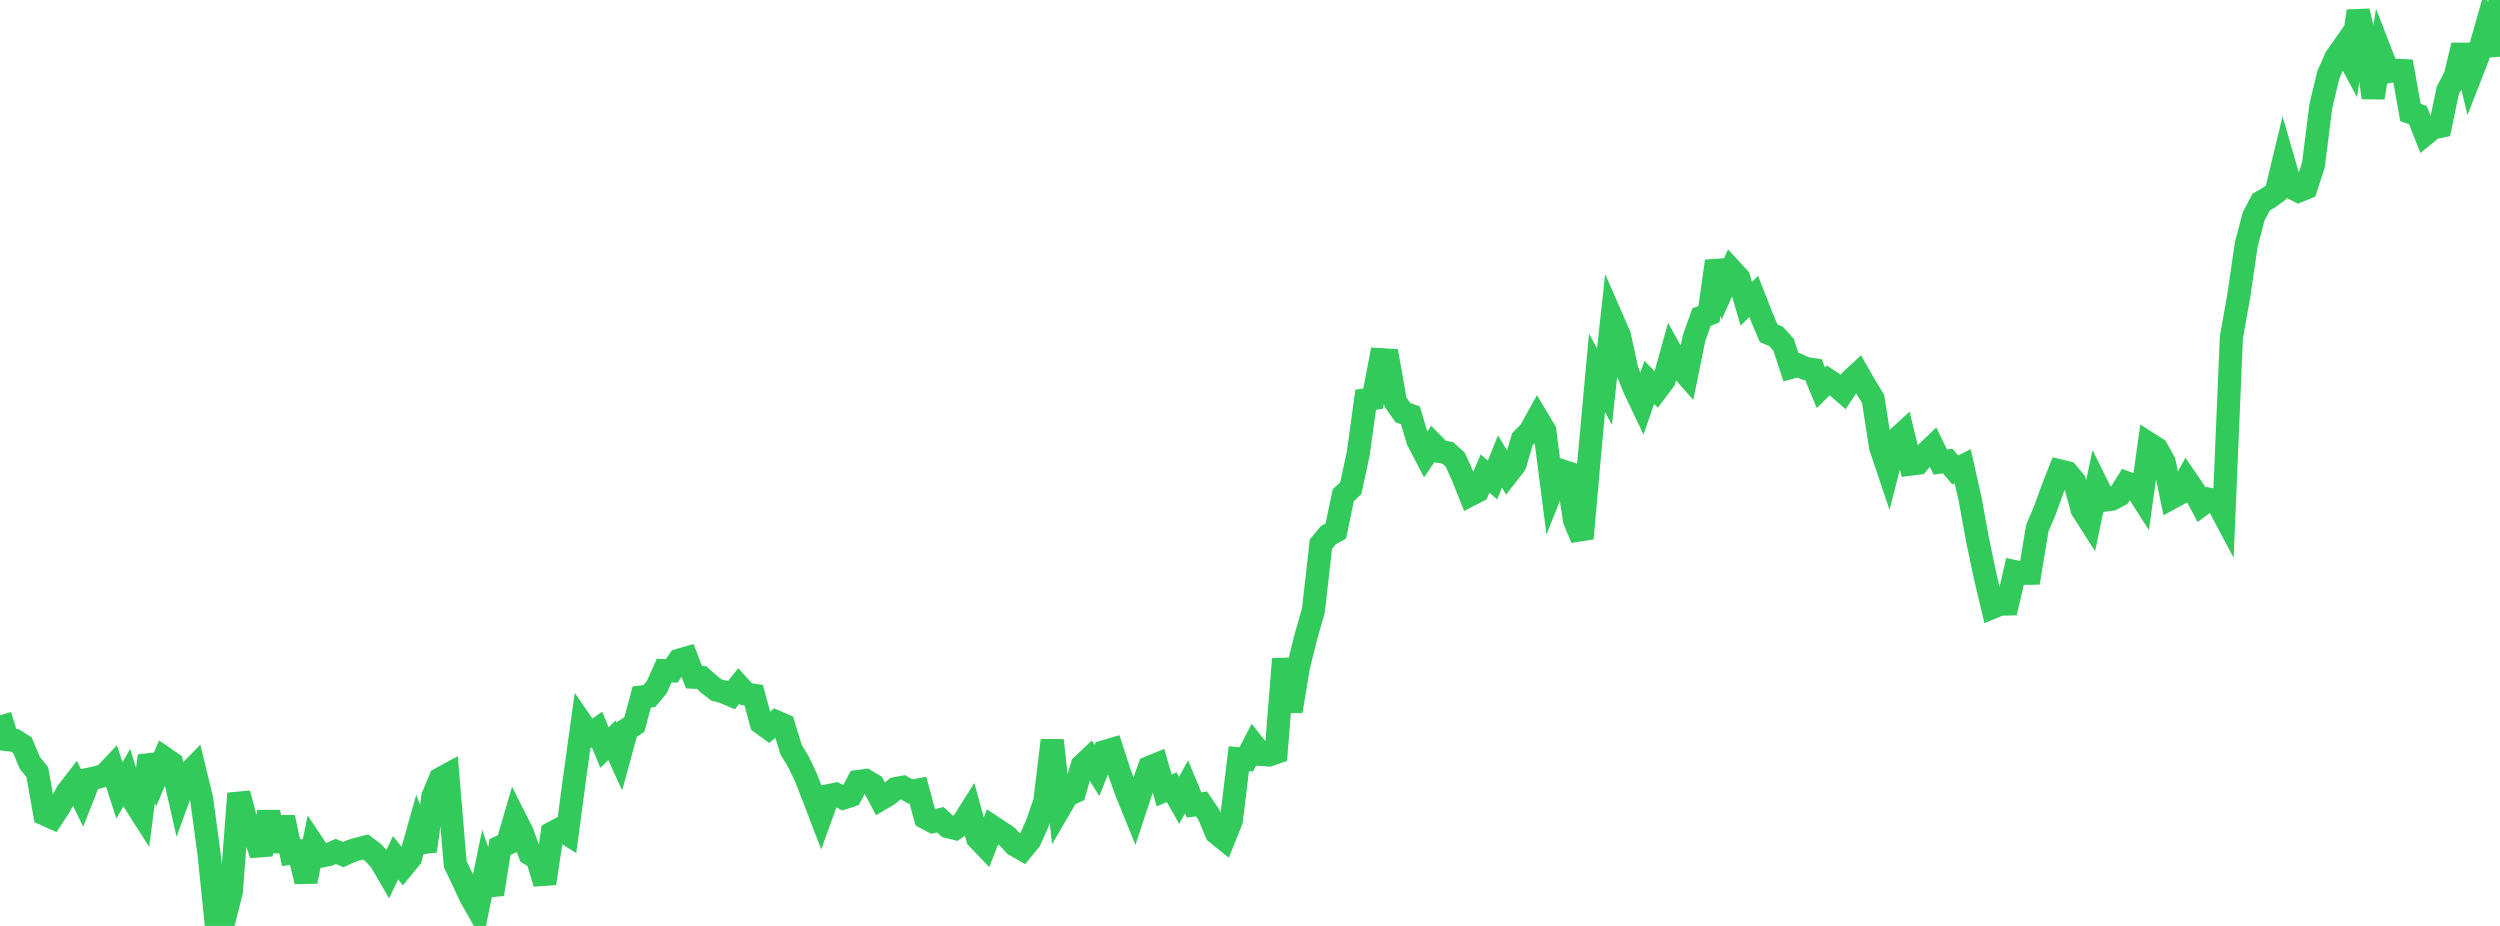 <?xml version="1.0" standalone="no"?>
<!DOCTYPE svg PUBLIC "-//W3C//DTD SVG 1.1//EN" "http://www.w3.org/Graphics/SVG/1.1/DTD/svg11.dtd">

<svg width="135" height="50" viewBox="0 0 135 50" preserveAspectRatio="none" 
  xmlns="http://www.w3.org/2000/svg"
  xmlns:xlink="http://www.w3.org/1999/xlink">


<polyline points="0.0, 38.627 0.403, 39.939 0.806, 39.984 1.209, 40.24 1.612, 41.197 2.015, 41.697 2.418, 43.966 2.821, 44.146 3.224, 43.53 3.627, 42.786 4.03, 42.264 4.433, 43.093 4.836, 42.07 5.239, 41.982 5.642, 41.86 6.045, 41.435 6.448, 42.68 6.851, 41.989 7.254, 43.312 7.657, 43.944 8.06, 40.816 8.463, 41.879 8.866, 40.93 9.269, 41.206 9.672, 42.979 10.075, 41.869 10.478, 41.455 10.881, 43.109 11.284, 46.064 11.687, 50.0 12.09, 49.728 12.493, 48.128 12.896, 42.847 13.299, 44.378 13.701, 44.959 14.104, 46.141 14.507, 43.846 14.91, 45.957 15.313, 44.141 15.716, 46.053 16.119, 45.98 16.522, 47.597 16.925, 45.626 17.328, 46.23 17.731, 46.153 18.134, 45.977 18.537, 46.149 18.94, 45.963 19.343, 45.838 19.746, 45.737 20.149, 46.037 20.552, 46.477 20.955, 47.171 21.358, 46.317 21.761, 46.82 22.164, 46.329 22.567, 44.902 22.97, 45.956 23.373, 43.022 23.776, 42.056 24.179, 41.837 24.582, 46.667 24.985, 47.5 25.388, 48.378 25.791, 49.092 26.194, 47.142 26.597, 48.286 27.0, 45.738 27.403, 45.554 27.806, 44.177 28.209, 44.976 28.612, 46.11 29.015, 46.357 29.418, 47.702 29.821, 44.98 30.224, 44.768 30.627, 45.022 31.03, 42.003 31.433, 39.092 31.836, 39.678 32.239, 39.392 32.642, 40.37 33.045, 39.975 33.448, 40.856 33.851, 39.384 34.254, 39.126 34.657, 37.636 35.06, 37.59 35.463, 37.108 35.866, 36.214 36.269, 36.229 36.672, 35.65 37.075, 35.534 37.478, 36.569 37.881, 36.588 38.284, 36.946 38.687, 37.258 39.09, 37.369 39.493, 37.543 39.896, 37.042 40.299, 37.483 40.701, 37.542 41.104, 39.035 41.507, 39.327 41.91, 38.977 42.313, 39.152 42.716, 40.476 43.119, 41.139 43.522, 41.991 43.925, 43.025 44.328, 44.078 44.731, 42.967 45.134, 42.886 45.537, 43.092 45.94, 42.958 46.343, 42.201 46.746, 42.149 47.149, 42.389 47.552, 43.152 47.955, 42.914 48.358, 42.587 48.761, 42.512 49.164, 42.743 49.567, 42.666 49.97, 44.15 50.373, 44.365 50.776, 44.266 51.179, 44.635 51.582, 44.733 51.985, 44.449 52.388, 43.809 52.791, 45.266 53.194, 45.686 53.597, 44.65 54.0, 44.917 54.403, 45.192 54.806, 45.629 55.209, 45.859 55.612, 45.366 56.015, 44.463 56.418, 43.289 56.821, 39.978 57.224, 43.638 57.627, 42.944 58.03, 42.759 58.433, 41.346 58.836, 40.965 59.239, 41.609 59.642, 40.591 60.045, 40.471 60.448, 41.713 60.851, 42.828 61.254, 43.816 61.657, 42.596 62.06, 41.447 62.463, 41.281 62.866, 42.688 63.269, 42.51 63.672, 43.217 64.075, 42.494 64.478, 43.466 64.881, 43.411 65.284, 44.006 65.687, 44.978 66.09, 45.303 66.493, 44.302 66.896, 40.973 67.299, 41.007 67.701, 40.23 68.104, 40.74 68.507, 40.772 68.91, 40.633 69.313, 35.586 69.716, 38.412 70.119, 35.986 70.522, 34.367 70.925, 32.96 71.328, 29.384 71.731, 28.897 72.134, 28.673 72.537, 26.743 72.94, 26.368 73.343, 24.506 73.746, 21.589 74.149, 21.525 74.552, 19.422 74.955, 19.446 75.358, 21.714 75.761, 22.286 76.164, 22.43 76.567, 23.794 76.97, 24.566 77.373, 23.973 77.776, 24.384 78.179, 24.456 78.582, 24.82 78.985, 25.714 79.388, 26.723 79.791, 26.515 80.194, 25.572 80.597, 25.922 81.0, 24.916 81.403, 25.6 81.806, 25.084 82.209, 23.721 82.612, 23.314 83.015, 22.59 83.418, 23.267 83.821, 26.398 84.224, 25.389 84.627, 25.519 85.03, 28.109 85.433, 29.076 85.836, 24.526 86.239, 20.134 86.642, 20.881 87.045, 17.201 87.448, 18.124 87.851, 19.973 88.254, 20.976 88.657, 21.821 89.06, 20.645 89.463, 21.058 89.866, 20.519 90.269, 19.065 90.672, 19.789 91.075, 20.245 91.478, 18.259 91.881, 17.127 92.284, 16.964 92.687, 14.106 93.09, 15.474 93.493, 14.583 93.896, 15.019 94.299, 16.405 94.701, 16.008 95.104, 17.04 95.507, 17.998 95.91, 18.169 96.313, 18.616 96.716, 19.836 97.119, 19.722 97.522, 19.908 97.925, 19.962 98.328, 20.939 98.731, 20.539 99.134, 20.81 99.537, 21.159 99.94, 20.553 100.343, 20.179 100.746, 20.886 101.149, 21.539 101.552, 24.136 101.955, 25.335 102.358, 23.773 102.761, 23.403 103.164, 25.063 103.567, 25.011 103.97, 24.513 104.373, 24.126 104.776, 24.951 105.179, 24.896 105.582, 25.378 105.985, 25.173 106.388, 26.968 106.791, 29.177 107.194, 31.095 107.597, 32.792 108.0, 32.627 108.403, 32.616 108.806, 30.874 109.209, 30.962 109.612, 30.954 110.015, 28.517 110.418, 27.572 110.821, 26.459 111.224, 25.429 111.627, 25.526 112.03, 26.015 112.433, 27.507 112.836, 28.14 113.239, 26.197 113.642, 27.007 114.045, 26.953 114.448, 26.735 114.851, 26.083 115.254, 26.235 115.657, 26.867 116.06, 23.973 116.463, 24.229 116.866, 24.953 117.269, 26.876 117.672, 26.656 118.075, 25.913 118.478, 26.502 118.881, 27.258 119.284, 26.958 119.687, 27.039 120.09, 27.799 120.493, 18.231 120.896, 15.959 121.299, 13.201 121.701, 11.676 122.104, 10.911 122.507, 10.682 122.91, 10.387 123.313, 8.716 123.716, 10.109 124.119, 10.313 124.522, 10.148 124.925, 8.91 125.328, 5.713 125.731, 4.039 126.134, 3.122 126.537, 2.547 126.94, 3.297 127.343, 0.602 127.746, 2.315 128.149, 5.275 128.552, 2.832 128.955, 3.868 129.358, 3.792 129.761, 3.814 130.164, 6.074 130.567, 6.215 130.97, 7.237 131.373, 6.909 131.776, 6.824 132.179, 4.885 132.582, 4.116 132.985, 2.445 133.388, 4.131 133.791, 3.098 134.194, 1.687 134.597, 2.959 135.0, 0.0" fill="none" stroke="#32ca5b" stroke-width="1.25"/>

</svg>